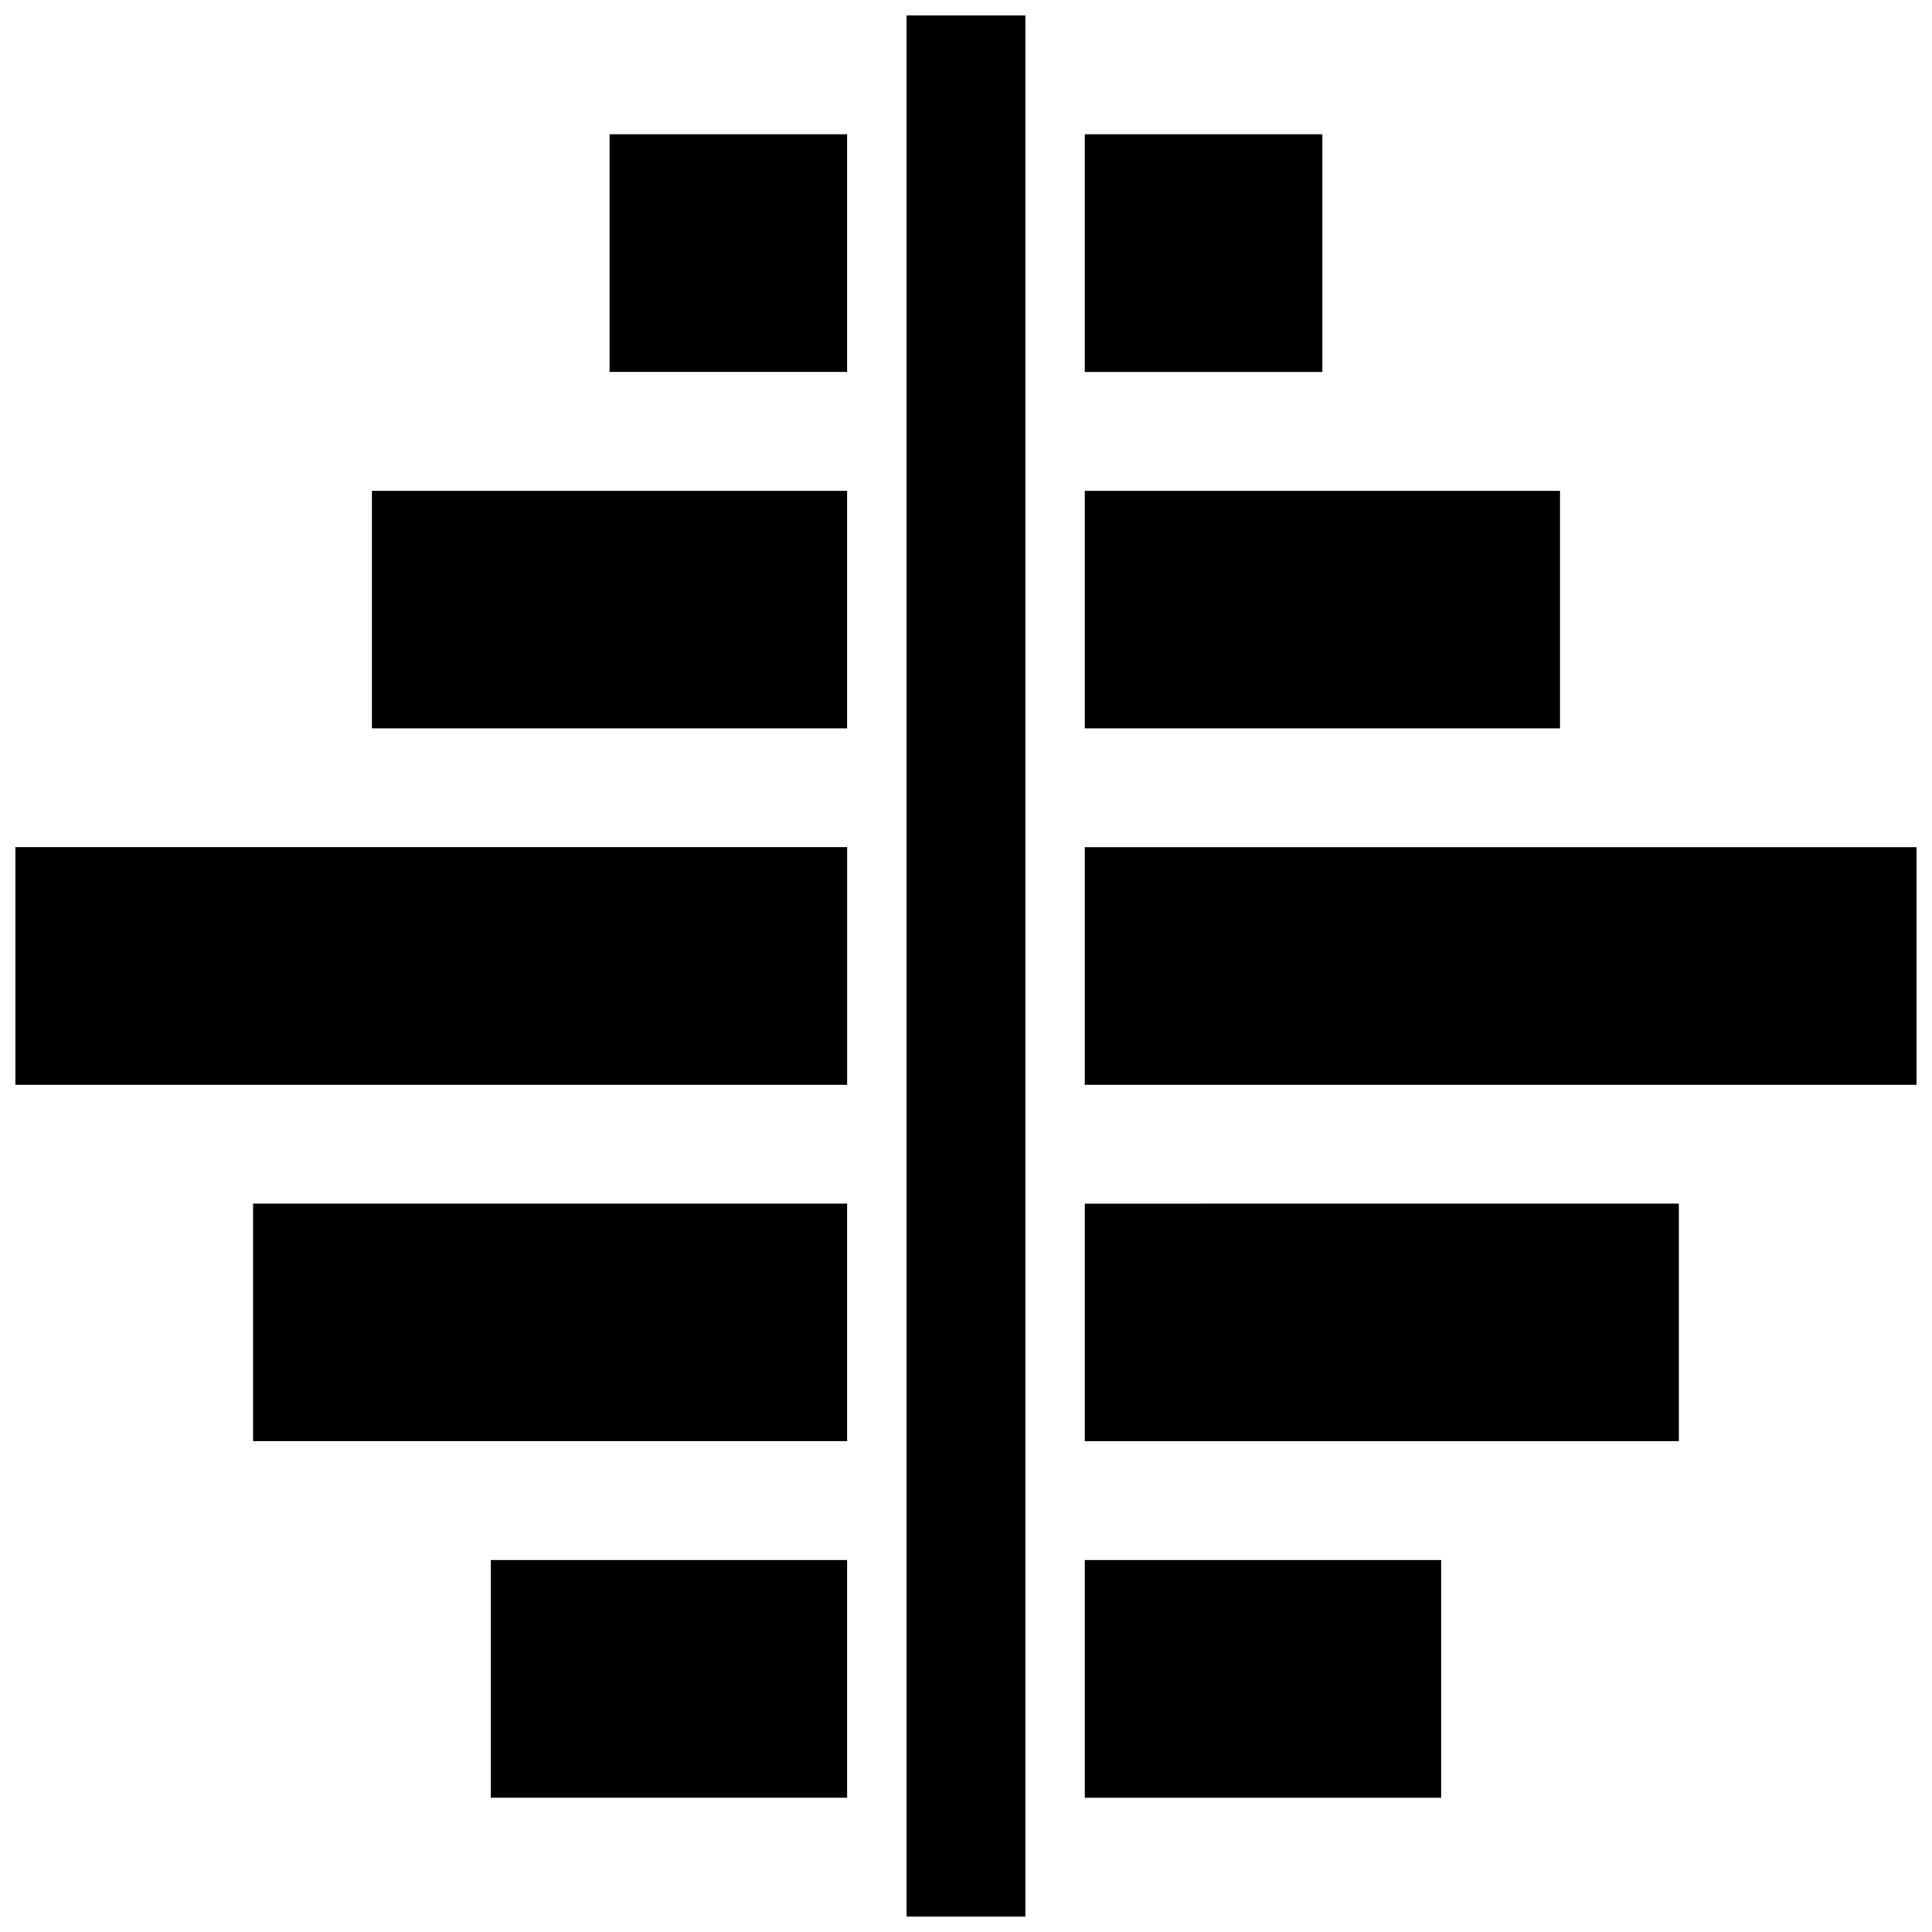 <?xml version="1.0" encoding="UTF-8"?>
<!-- Uploaded to: ICON Repo, www.svgrepo.com, Generator: ICON Repo Mixer Tools -->
<svg width="800px" height="800px" version="1.1" viewBox="144 144 512 512" xmlns="http://www.w3.org/2000/svg">
 <defs>
  <clipPath id="a">
   <path d="m148.09 148.09h503.81v503.81h-503.81z"/>
  </clipPath>
 </defs>
 <g clip-path="url(#a)">
  <path d="m384.25 148.09h31.488v503.81h-31.488zm-110.21 472.32h94.465v-62.977h-94.465zm-62.977-94.465h157.44v-62.977l-157.44 0.004zm-62.977-94.461h220.42v-62.977h-220.42zm94.465-94.465h125.95v-62.977h-125.95zm62.977-94.465h62.977v-62.977h-62.977zm125.95 377.86h94.465v-62.977h-94.465zm0-94.465h157.44v-62.977l-157.44 0.004zm0-157.44v62.977h220.42v-62.977zm125.95-94.465h-125.95v62.977h125.95zm-62.977-94.465h-62.977v62.977h62.977z"/>
 </g>
</svg>
